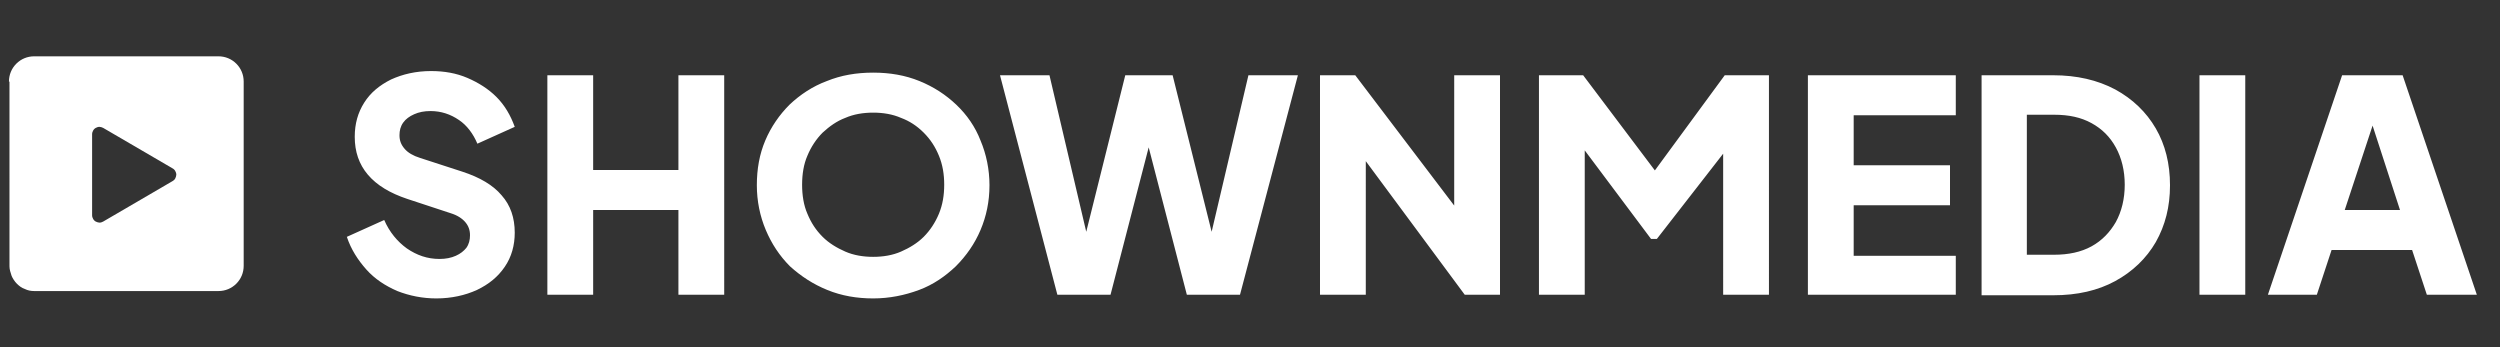 <?xml version="1.0" encoding="utf-8"?>
<!-- Generator: Adobe Illustrator 26.2.1, SVG Export Plug-In . SVG Version: 6.00 Build 0)  -->
<svg version="1.1" data-id="Layer_1" xmlns="http://www.w3.org/2000/svg" xmlns:xlink="http://www.w3.org/1999/xlink" x="0px" y="0px"
	 viewBox="0 0 475 66" style="enable-background:new 0 0 475 66;" xml:space="preserve">
<rect x="0" y="0" width="475" height="66" fill="#333333" stroke="none"/>
<style type="text/css">
	.st0{fill-rule:evenodd;clip-rule:evenodd;fill:#FFFFFF;}
	.st1{fill:#FFFFFF;}
</style>
<path class="st0" d="M1.7,15.5c0-1.3,0.5-2.5,1.4-3.4c0.9-0.9,2.1-1.4,3.4-1.4h35c1.3,0,2.5,0.5,3.4,1.4c0.9,0.9,1.4,2.1,1.4,3.4v35
	c0,1.3-0.5,2.5-1.4,3.4c-0.9,0.9-2.1,1.4-3.4,1.4h-35c-0.6,0-1.2-0.1-1.8-0.4c-0.6-0.2-1.1-0.6-1.5-1c-0.4-0.4-0.8-1-1-1.5
	c-0.2-0.6-0.4-1.2-0.4-1.8V15.5z M17.5,25.5v15.4c0,0.3,0.1,0.5,0.2,0.7c0.1,0.2,0.3,0.4,0.5,0.5c0.2,0.1,0.5,0.2,0.7,0.2
	c0.3,0,0.5-0.1,0.7-0.2l13.2-7.7c0.2-0.1,0.4-0.3,0.5-0.5c0.1-0.2,0.2-0.5,0.2-0.7c0-0.3-0.1-0.5-0.2-0.7c-0.1-0.2-0.3-0.4-0.5-0.5
	l-13.2-7.7c-0.2-0.1-0.5-0.2-0.7-0.2c-0.3,0-0.5,0.1-0.7,0.2c-0.2,0.1-0.4,0.3-0.5,0.5C17.6,25,17.5,25.2,17.5,25.5z"/>
<path class="st1" d="M82.9,56.7c-2.6,0-5.1-0.5-7.4-1.4c-2.3-1-4.3-2.3-5.9-4.1c-1.6-1.8-2.9-3.8-3.7-6.2l7.1-3.2
	c1,2.3,2.5,4.1,4.3,5.4c1.9,1.3,3.9,2,6.2,2c1.2,0,2.2-0.2,3.1-0.6c0.9-0.4,1.5-0.9,2-1.5c0.5-0.7,0.7-1.5,0.7-2.4
	c0-1-0.3-1.8-0.9-2.5c-0.6-0.7-1.5-1.3-2.8-1.7l-8.2-2.7c-3.3-1.1-5.8-2.6-7.5-4.6c-1.7-2-2.5-4.4-2.5-7.2c0-2.5,0.6-4.6,1.8-6.5
	c1.2-1.9,2.9-3.3,5.1-4.4c2.2-1,4.7-1.6,7.6-1.6c2.5,0,4.8,0.4,6.9,1.3s4,2.1,5.5,3.6c1.6,1.6,2.7,3.5,3.5,5.7l-7.1,3.2
	c-0.8-1.9-2-3.5-3.5-4.5c-1.6-1.1-3.4-1.7-5.4-1.7c-1.2,0-2.2,0.2-3.1,0.6c-0.9,0.4-1.6,0.9-2.1,1.6c-0.5,0.7-0.7,1.5-0.7,2.4
	c0,1,0.3,1.8,1,2.6c0.6,0.7,1.6,1.3,2.9,1.7l8,2.6c3.4,1.1,5.9,2.6,7.5,4.5c1.7,1.9,2.5,4.3,2.5,7.1c0,2.4-0.6,4.6-1.9,6.5
	c-1.3,1.9-3,3.3-5.3,4.4C88.4,56.1,85.8,56.7,82.9,56.7z M104,56V14.3h8.7v18h16.2v-18h8.7V56h-8.7V39.9h-16.2V56H104z M165.9,56.7
	c-3.1,0-6-0.5-8.7-1.6s-5-2.6-7.1-4.5c-2-2-3.5-4.3-4.6-6.9c-1.1-2.6-1.7-5.5-1.7-8.5c0-3.1,0.5-5.9,1.6-8.5
	c1.1-2.6,2.7-4.9,4.6-6.8c2-1.9,4.4-3.5,7.1-4.5c2.7-1.1,5.6-1.6,8.8-1.6c3.2,0,6.1,0.5,8.8,1.6c2.7,1.1,5,2.6,7,4.5
	c2,1.9,3.6,4.2,4.6,6.8c1.1,2.6,1.7,5.5,1.7,8.5c0,3.1-0.6,5.9-1.7,8.5c-1.1,2.6-2.7,4.9-4.7,6.9c-2,1.9-4.3,3.5-7,4.5
	S169,56.7,165.9,56.7z M165.9,48.8c1.9,0,3.7-0.3,5.3-1c1.6-0.7,3.1-1.6,4.3-2.8c1.2-1.2,2.2-2.7,2.9-4.4c0.7-1.7,1-3.5,1-5.5
	s-0.3-3.8-1-5.5c-0.7-1.7-1.6-3.1-2.9-4.4s-2.7-2.2-4.3-2.8c-1.6-0.7-3.4-1-5.3-1c-1.9,0-3.7,0.3-5.3,1c-1.6,0.6-3,1.6-4.3,2.8
	c-1.2,1.2-2.2,2.7-2.9,4.4c-0.7,1.6-1,3.5-1,5.5s0.3,3.9,1,5.5c0.7,1.7,1.6,3.1,2.9,4.4c1.2,1.2,2.7,2.1,4.3,2.8
	C162.2,48.5,164,48.8,165.9,48.8z M200.9,56L190,14.3h9.4l8.2,34.9h-2.5l8.7-34.9h9l8.7,34.9h-2.5l8.2-34.9h9.4L235.6,56h-10.1
	l-8.7-33.6h2.9L211,56H200.9z M250.8,56V14.3h6.7l22.4,29.5l-3.6,0.8V14.3h8.7V56h-6.7l-22-29.7l3.2-0.8V56H250.8z M292.4,56V14.3
	h8.4L316.4,35h-3.9l15.2-20.7h8.4V56h-8.7V23.9l3.5,0.8l-16.1,20.7h-1.1l-15.5-20.7l2.9-0.8V56H292.4z M343.5,56V14.3h28.1v7.6
	h-19.4v9.5h18.3v7.6h-18.3v9.6h19.4V56H343.5z M376.5,56V14.3h13.6c4.5,0,8.4,0.9,11.8,2.7c3.3,1.8,5.9,4.3,7.7,7.4
	c1.8,3.1,2.7,6.7,2.7,10.8s-0.9,7.6-2.7,10.8c-1.8,3.1-4.4,5.6-7.7,7.4c-3.3,1.8-7.2,2.7-11.8,2.7H376.5z M385.1,48.4h5.2
	c2.7,0,5.1-0.5,7.1-1.6c2-1.1,3.5-2.7,4.6-4.6c1.1-2,1.7-4.4,1.7-7.1c0-2.7-0.6-5.1-1.7-7.1c-1.1-2-2.6-3.5-4.6-4.6
	c-2-1.1-4.3-1.6-7.1-1.6h-5.2V48.4z M417.9,56V14.3h8.7V56H417.9z M430.9,56L445,14.3h11.5L470.6,56h-9.5l-2.8-8.5h-15.3l-2.8,8.5
	H430.9z M445.5,39.9h10.5l-6.4-19.7h2.4L445.5,39.9z"/>
</svg>
